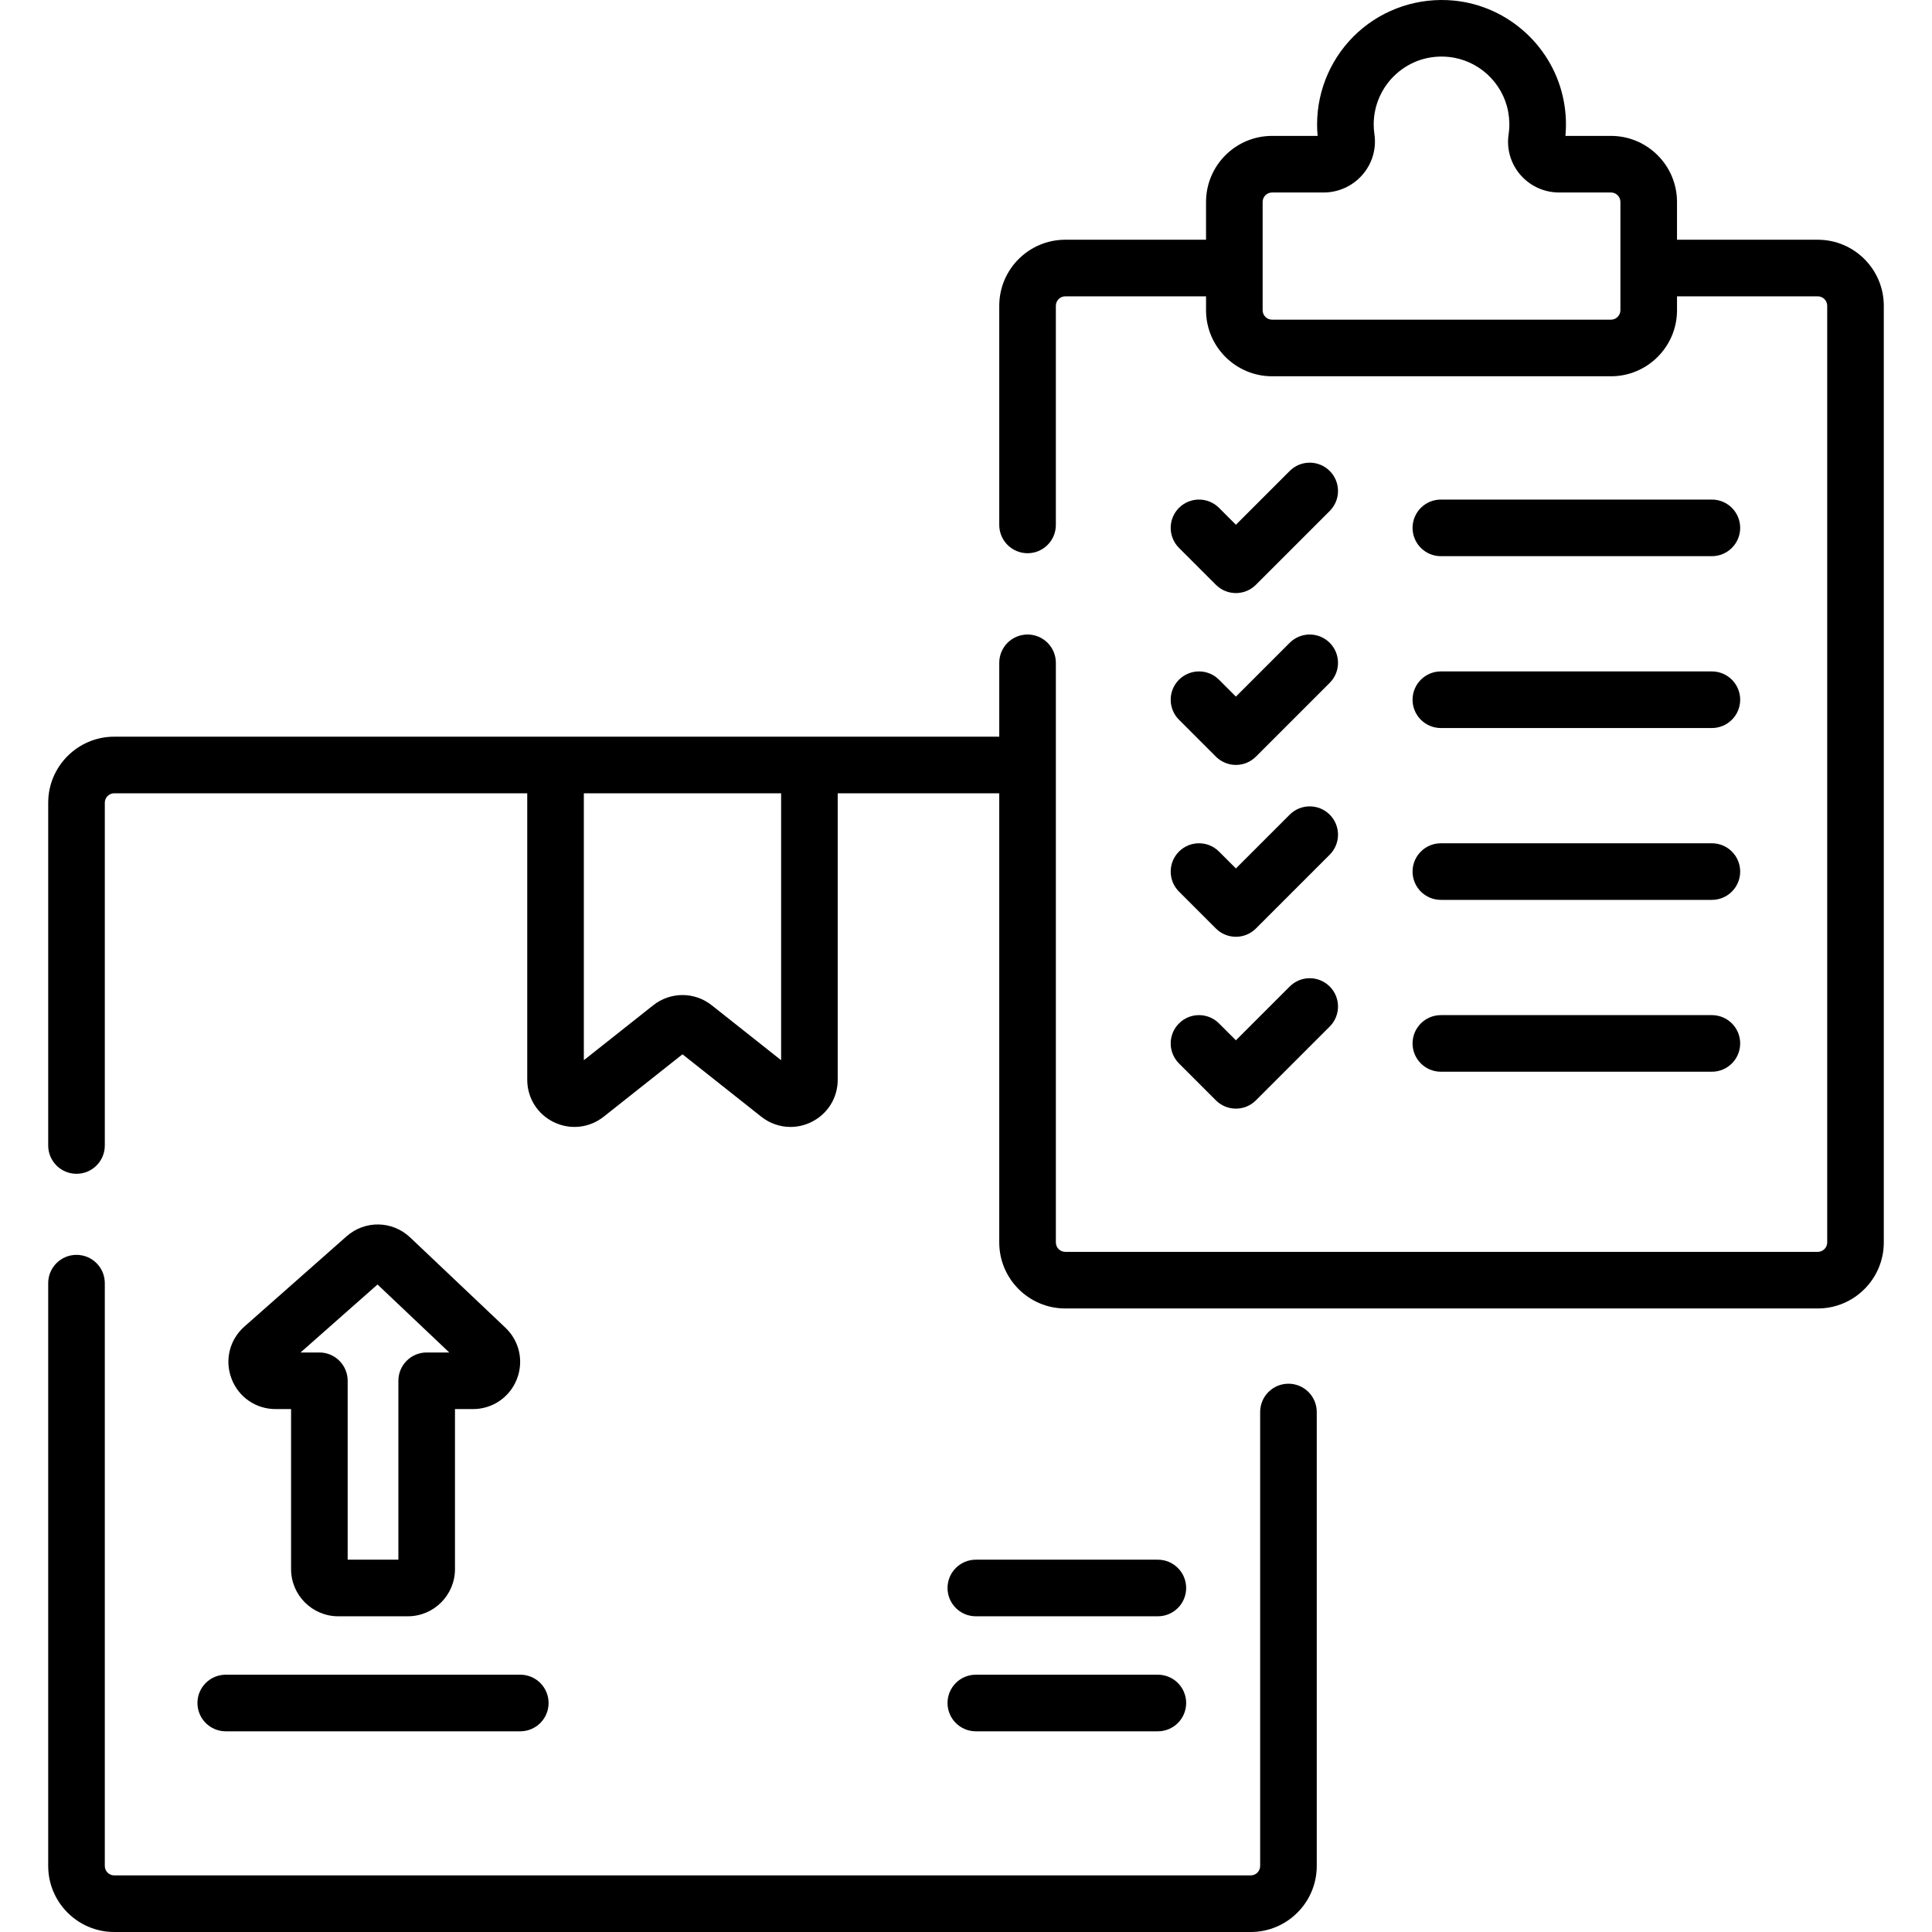 <svg xmlns="http://www.w3.org/2000/svg" version="1.1" xmlns:xlink="http://www.w3.org/1999/xlink" xmlns:svgjs="http://svgjs.com/svgjs" width="512" height="512" x="0" y="0" viewBox="0 0 511.996 511.996" style="enable-background:new 0 0 512 512" xml:space="preserve"><g><g xmlns="http://www.w3.org/2000/svg"><g><path d="m341.451 366.696c-4.143 0-7.5 3.358-7.5 7.5v120.3c0 1.378-1.121 2.5-2.5 2.5h-301.178c-1.378 0-2.5-1.122-2.5-2.5v-154.449c0-4.142-3.358-7.5-7.5-7.5s-7.5 3.358-7.5 7.5v154.449c0 9.649 7.851 17.5 17.5 17.5h301.178c9.649 0 17.5-7.851 17.5-17.5v-120.3c0-4.142-3.357-7.5-7.5-7.5z" fill="#000000" data-original="#000000"></path><path d="m52.326 451.31c0 4.142 3.358 7.5 7.5 7.5h78.055c4.142 0 7.5-3.358 7.5-7.5s-3.358-7.5-7.5-7.5h-78.055c-4.142 0-7.5 3.358-7.5 7.5z" fill="#000000" data-original="#000000"></path><path d="m89.635 428.33h18.438c6.893 0 12.5-5.607 12.5-12.5v-42.412h4.762c5.148 0 9.706-3.09 11.612-7.873s.723-10.161-3.015-13.701l-25.229-23.905c-4.733-4.484-11.987-4.611-16.873-.294l-27.065 23.904c-3.931 3.473-5.272 8.887-3.416 13.792 1.856 4.906 6.445 8.076 11.691 8.076h4.095v42.412c0 6.893 5.607 12.501 12.5 12.501zm10.41-87.929 19.016 18.017h-5.988c-4.142 0-7.5 3.358-7.5 7.5v47.412h-13.438v-47.412c0-4.142-3.358-7.5-7.5-7.5h-4.988z" fill="#000000" data-original="#000000"></path><path d="m258.603 458.81h48.24c4.143 0 7.5-3.358 7.5-7.5s-3.357-7.5-7.5-7.5h-48.24c-4.142 0-7.5 3.358-7.5 7.5s3.357 7.5 7.5 7.5z" fill="#000000" data-original="#000000"></path><path d="m258.603 428.33h48.24c4.143 0 7.5-3.358 7.5-7.5s-3.357-7.5-7.5-7.5h-48.24c-4.142 0-7.5 3.358-7.5 7.5s3.357 7.5 7.5 7.5z" fill="#000000" data-original="#000000"></path><path d="m481.723 63.531h-37.301v-10.017c0-9.649-7.851-17.5-17.5-17.5h-12.071c.28-3.007.144-6.052-.411-9.075-2.628-14.342-14.599-25.354-29.111-26.78-9.293-.915-18.575 2.14-25.455 8.376-6.885 6.242-10.833 15.148-10.833 24.437 0 1.014.048 2.032.142 3.042h-12.073c-9.649 0-17.5 7.851-17.5 17.5v10.017h-37.3c-9.649 0-17.5 7.851-17.5 17.5v58.078c0 4.142 3.357 7.5 7.5 7.5s7.5-3.358 7.5-7.5v-58.078c0-1.378 1.121-2.5 2.5-2.5h37.301v3.685c0 9.649 7.851 17.5 17.5 17.5h89.812c9.649 0 17.5-7.851 17.5-17.5v-3.685h37.301c1.379 0 2.5 1.122 2.5 2.5v248.224c0 1.378-1.121 2.5-2.5 2.5h-199.414c-1.379 0-2.5-1.122-2.5-2.5v-153.602c0-4.142-3.357-7.5-7.5-7.5s-7.5 3.358-7.5 7.5v19.575h-234.537c-9.649 0-17.5 7.851-17.5 17.5v90.839c0 4.142 3.358 7.5 7.5 7.5s7.5-3.358 7.5-7.5v-90.839c0-1.378 1.122-2.5 2.5-2.5h109.449v75.907c0 4.835 2.704 9.147 7.057 11.252s9.412 1.549 13.203-1.453l20.88-16.535 20.879 16.535c2.267 1.795 4.987 2.716 7.739 2.716 1.85 0 3.714-.416 5.464-1.263 4.353-2.105 7.057-6.417 7.057-11.252v-75.907h42.807v119.027c0 9.649 7.851 17.5 17.5 17.5h199.413c9.649 0 17.5-7.851 17.5-17.5v-248.224c.002-9.649-7.849-17.5-17.498-17.5zm-52.301 18.685c0 1.378-1.121 2.5-2.5 2.5h-89.812c-1.379 0-2.5-1.122-2.5-2.5v-28.702c0-1.378 1.121-2.5 2.5-2.5h13.644c3.978 0 7.751-1.728 10.351-4.742 2.556-2.962 3.695-6.865 3.126-10.71-.126-.851-.19-1.722-.19-2.59 0-5.063 2.153-9.919 5.908-13.323 3.804-3.45 8.749-5.072 13.913-4.562 7.889.775 14.396 6.761 15.824 14.557.367 2.005.404 4.013.109 5.968-.579 3.837.548 7.734 3.092 10.69 2.577 2.995 6.32 4.712 10.27 4.712h13.766c1.379 0 2.5 1.122 2.5 2.5v28.702zm-222.42 198.75-18.379-14.555c-4.568-3.618-10.952-3.619-15.521 0l-18.379 14.555v-70.738h52.28v70.738z" fill="#000000" data-original="#000000"></path><path d="m352.388 124.808c-2.929-2.929-7.677-2.929-10.607 0l-14.256 14.256-4.476-4.476c-2.93-2.929-7.678-2.929-10.607 0s-2.929 7.678 0 10.606l9.779 9.779c1.465 1.465 3.384 2.197 5.304 2.197 1.919 0 3.839-.732 5.304-2.197l19.56-19.559c2.927-2.928 2.927-7.677-.001-10.606z" fill="#000000" data-original="#000000"></path><path d="m381.841 147.391h71.821c4.143 0 7.5-3.358 7.5-7.5s-3.357-7.5-7.5-7.5h-71.821c-4.143 0-7.5 3.358-7.5 7.5s3.357 7.5 7.5 7.5z" fill="#000000" data-original="#000000"></path><path d="m341.78 170.35-14.256 14.256-4.476-4.477c-2.929-2.929-7.678-2.929-10.606 0-2.93 2.929-2.93 7.677-.001 10.606l9.779 9.78c1.407 1.407 3.314 2.197 5.304 2.197s3.896-.79 5.304-2.197l19.56-19.559c2.929-2.929 2.929-7.678 0-10.606s-7.677-2.929-10.608 0z" fill="#000000" data-original="#000000"></path><path d="m381.841 192.933h71.821c4.143 0 7.5-3.358 7.5-7.5s-3.357-7.5-7.5-7.5h-71.821c-4.143 0-7.5 3.358-7.5 7.5s3.357 7.5 7.5 7.5z" fill="#000000" data-original="#000000"></path><path d="m312.441 236.278 9.779 9.779c1.465 1.465 3.384 2.197 5.304 2.197 1.919 0 3.839-.732 5.304-2.197l19.56-19.559c2.929-2.929 2.929-7.677 0-10.606s-7.677-2.93-10.607 0l-14.256 14.256-4.476-4.476c-2.93-2.929-7.678-2.929-10.607 0-2.929 2.928-2.929 7.677-.001 10.606z" fill="#000000" data-original="#000000"></path><path d="m381.841 238.475h71.821c4.143 0 7.5-3.358 7.5-7.5s-3.357-7.5-7.5-7.5h-71.821c-4.143 0-7.5 3.358-7.5 7.5s3.357 7.5 7.5 7.5z" fill="#000000" data-original="#000000"></path><path d="m341.78 261.434-14.256 14.256-4.476-4.477c-2.929-2.929-7.678-2.929-10.606 0-2.93 2.929-2.93 7.677-.001 10.606l9.779 9.78c1.407 1.407 3.314 2.197 5.304 2.197s3.896-.79 5.304-2.197l19.56-19.559c2.929-2.929 2.929-7.677 0-10.606-2.929-2.93-7.677-2.93-10.608 0z" fill="#000000" data-original="#000000"></path><path d="m381.841 284.016h71.821c4.143 0 7.5-3.358 7.5-7.5s-3.357-7.5-7.5-7.5h-71.821c-4.143 0-7.5 3.358-7.5 7.5s3.357 7.5 7.5 7.5z" fill="#000000" data-original="#000000"></path></g></g></g></svg>